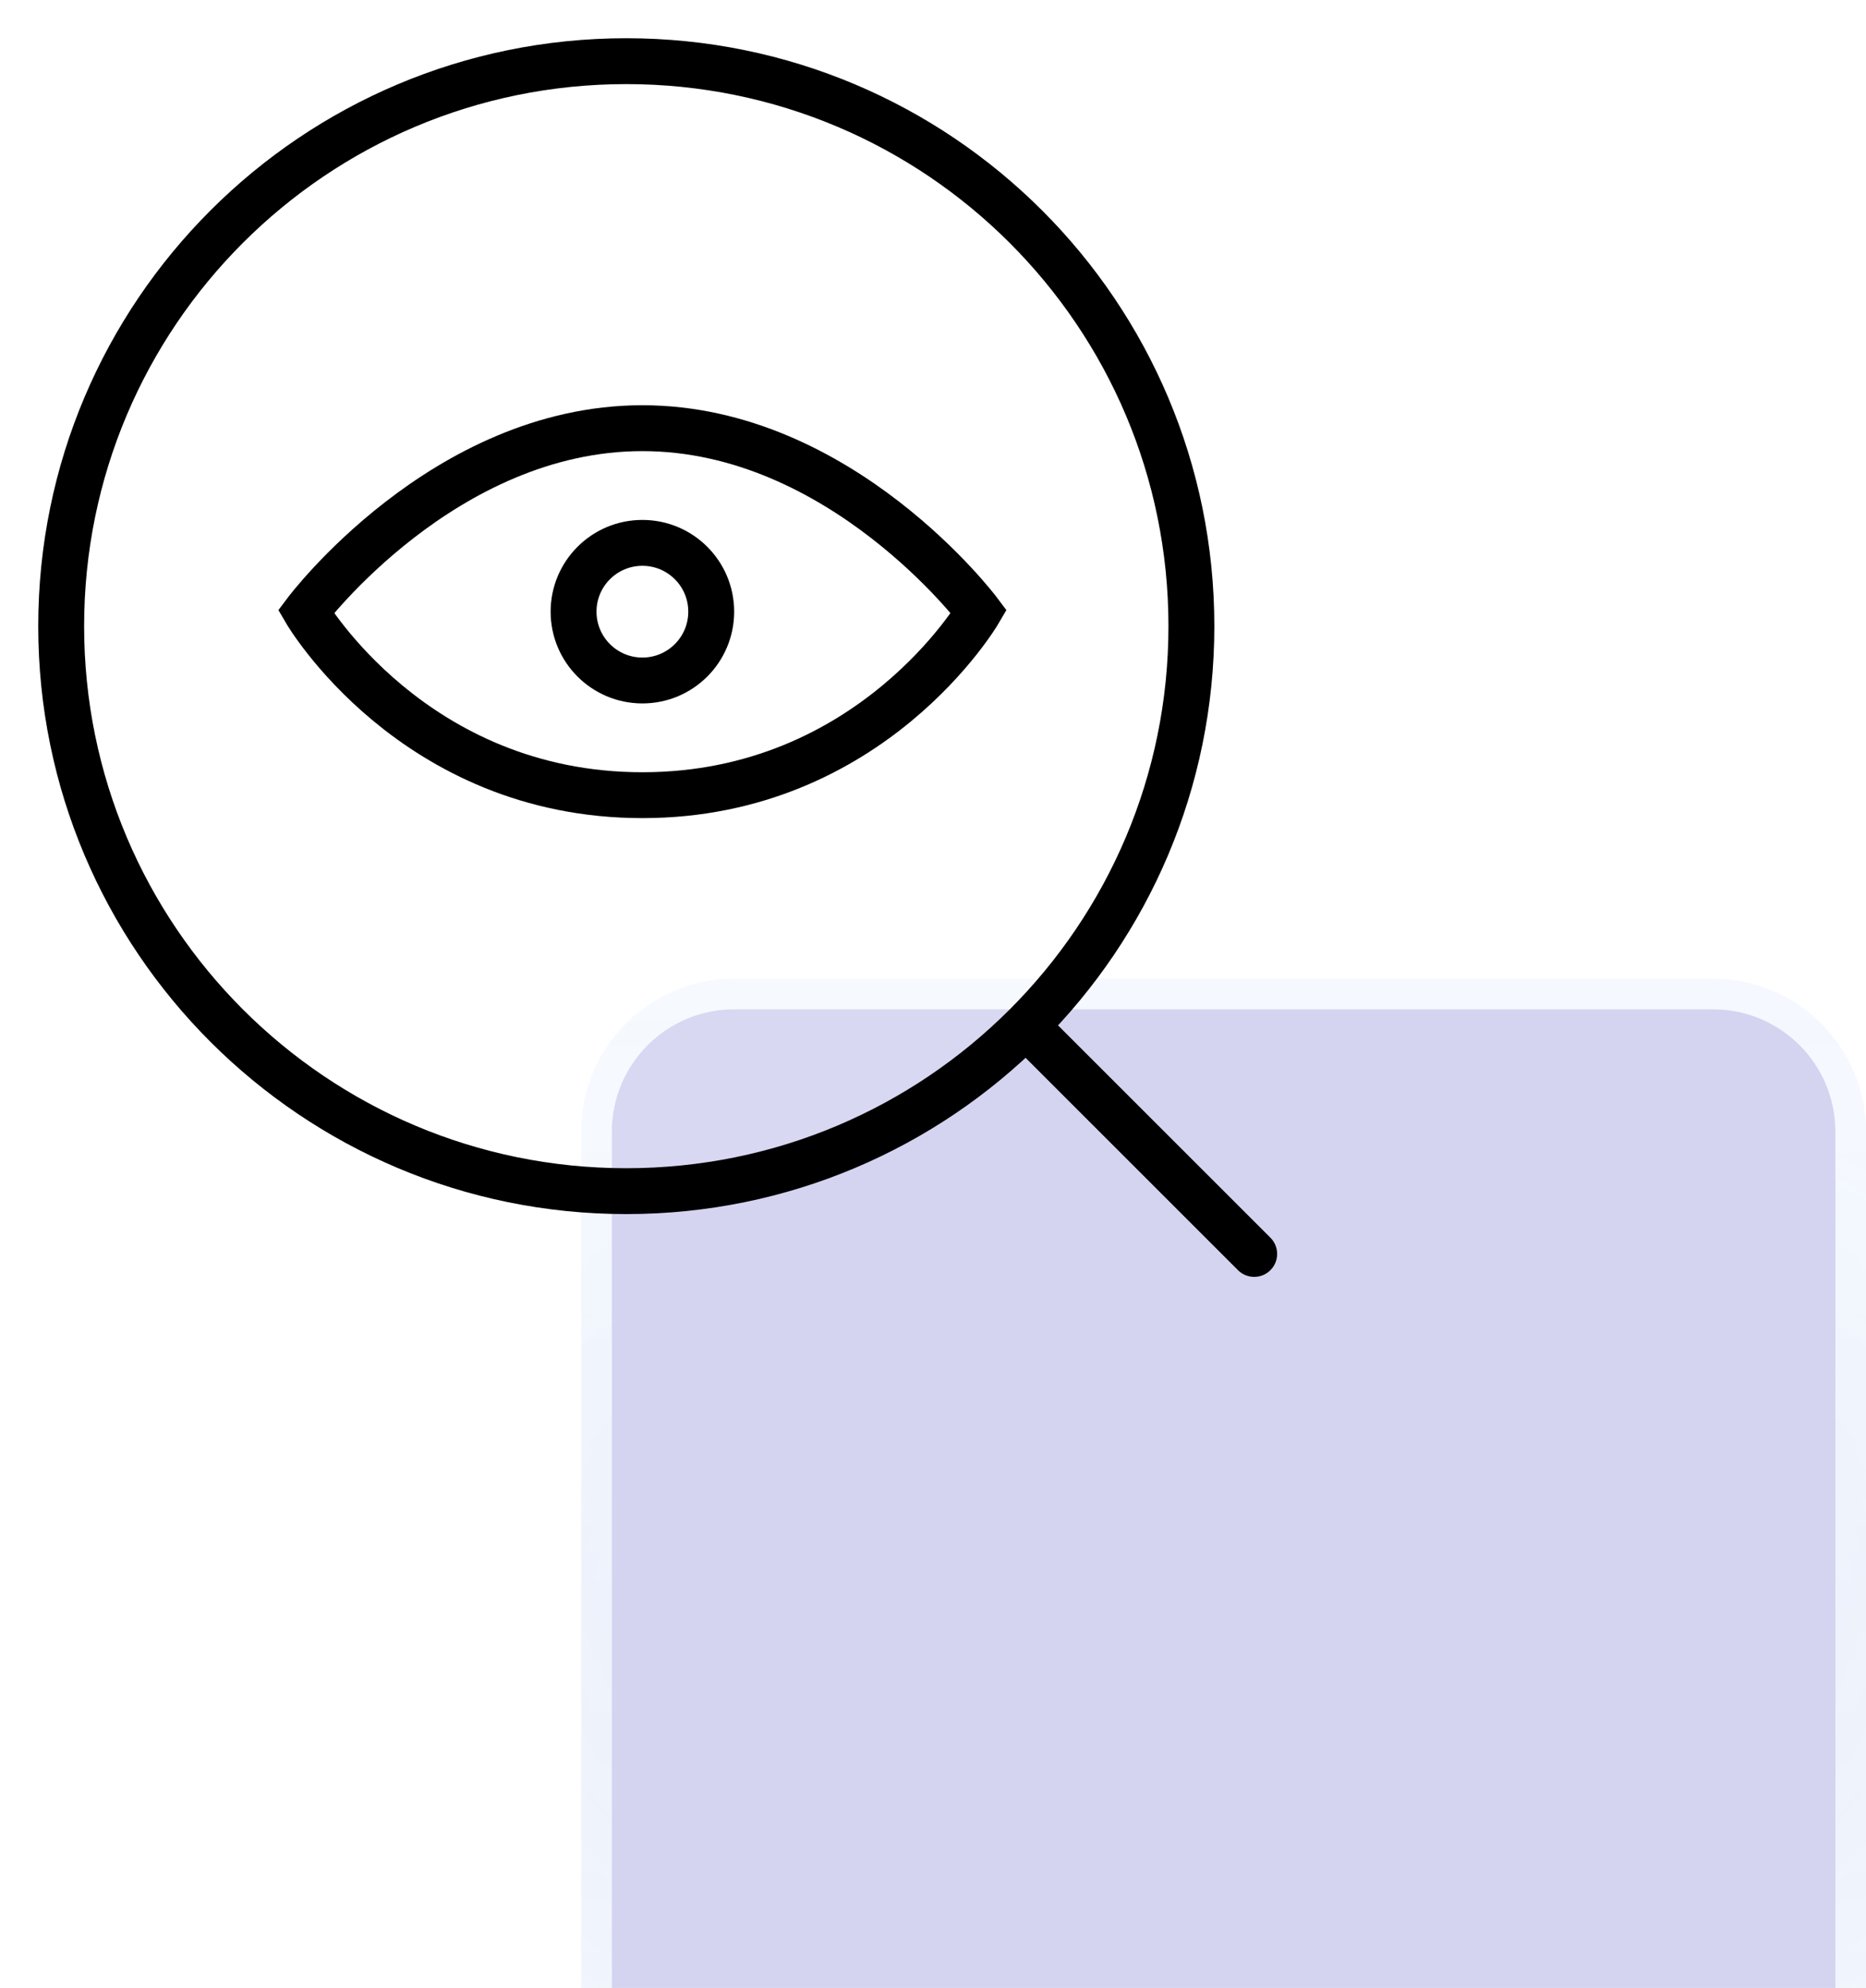 <svg width="61" height="65" viewBox="0 0 61 65" fill="none" xmlns="http://www.w3.org/2000/svg">
<g opacity="0.21" filter="url(#filter0_biii_141_1074)">
<path d="M60 28C60 25.791 58.209 24 56 24L24 24C21.791 24 20 25.791 20 28L20 60C20 62.209 21.791 64 24 64H56C58.209 64 60 62.209 60 60V28Z" fill="#2F2FBC"/>
<path d="M60.5 28C60.5 25.515 58.485 23.5 56 23.5L24 23.5C21.515 23.5 19.5 25.515 19.5 28L19.5 60C19.5 62.485 21.515 64.5 24 64.5H56C58.485 64.5 60.5 62.485 60.5 60V28Z" stroke="url(#paint0_radial_141_1074)" stroke-opacity="0.5"/>
<path d="M60.5 28C60.5 25.515 58.485 23.5 56 23.5L24 23.5C21.515 23.5 19.5 25.515 19.5 28L19.5 60C19.5 62.485 21.515 64.5 24 64.5H56C58.485 64.5 60.5 62.485 60.5 60V28Z" stroke="url(#paint1_radial_141_1074)" stroke-opacity="0.4"/>
<path d="M60.5 28C60.5 25.515 58.485 23.5 56 23.5L24 23.5C21.515 23.5 19.5 25.515 19.5 28L19.5 60C19.5 62.485 21.515 64.5 24 64.5H56C58.485 64.5 60.5 62.485 60.5 60V28Z" stroke="url(#paint2_linear_141_1074)" stroke-opacity="0.3"/>
</g>
<g filter="url(#filter1_b_141_1074)">
<circle cx="20.5" cy="20.5" r="18.5" fill="white" fill-opacity="0.1"/>
</g>
<path d="M21 14C14.5 14 10 20 10 20C10 20 13.5 26 21 26C28.5 26 32 20 32 20C32 20 27.5 14 21 14Z" stroke="black" stroke-width="1.5" stroke-linecap="round"/>
<path d="M41 41L33.537 33.537M33.537 33.537C36.88 30.194 38.947 25.575 38.947 20.474C38.947 10.271 30.676 2 20.474 2C10.271 2 2 10.271 2 20.474C2 30.676 10.271 38.947 20.474 38.947C25.575 38.947 30.194 36.88 33.537 33.537Z" stroke="black" stroke-width="1.5" stroke-linecap="round"/>
<circle cx="21" cy="20" r="2.25" stroke="black" stroke-width="1.5"/>
<defs>
<filter id="filter0_biii_141_1074" x="-17" y="-13" width="114" height="114" filterUnits="userSpaceOnUse" color-interpolation-filters="sRGB">
<feFlood flood-opacity="0" result="BackgroundImageFix"/>
<feGaussianBlur in="BackgroundImageFix" stdDeviation="18"/>
<feComposite in2="SourceAlpha" operator="in" result="effect1_backgroundBlur_141_1074"/>
<feBlend mode="normal" in="SourceGraphic" in2="effect1_backgroundBlur_141_1074" result="shape"/>
<feColorMatrix in="SourceAlpha" type="matrix" values="0 0 0 0 0 0 0 0 0 0 0 0 0 0 0 0 0 0 127 0" result="hardAlpha"/>
<feOffset dy="4"/>
<feGaussianBlur stdDeviation="18"/>
<feComposite in2="hardAlpha" operator="arithmetic" k2="-1" k3="1"/>
<feColorMatrix type="matrix" values="0 0 0 0 1 0 0 0 0 1 0 0 0 0 1 0 0 0 0.36 0"/>
<feBlend mode="normal" in2="shape" result="effect2_innerShadow_141_1074"/>
<feColorMatrix in="SourceAlpha" type="matrix" values="0 0 0 0 0 0 0 0 0 0 0 0 0 0 0 0 0 0 127 0" result="hardAlpha"/>
<feOffset dy="4"/>
<feGaussianBlur stdDeviation="2"/>
<feComposite in2="hardAlpha" operator="arithmetic" k2="-1" k3="1"/>
<feColorMatrix type="matrix" values="0 0 0 0 1 0 0 0 0 1 0 0 0 0 1 0 0 0 0.15 0"/>
<feBlend mode="normal" in2="effect2_innerShadow_141_1074" result="effect3_innerShadow_141_1074"/>
<feColorMatrix in="SourceAlpha" type="matrix" values="0 0 0 0 0 0 0 0 0 0 0 0 0 0 0 0 0 0 127 0" result="hardAlpha"/>
<feOffset dy="1"/>
<feGaussianBlur stdDeviation="0.5"/>
<feComposite in2="hardAlpha" operator="arithmetic" k2="-1" k3="1"/>
<feColorMatrix type="matrix" values="0 0 0 0 1 0 0 0 0 1 0 0 0 0 1 0 0 0 0.05 0"/>
<feBlend mode="normal" in2="effect3_innerShadow_141_1074" result="effect4_innerShadow_141_1074"/>
</filter>
<filter id="filter1_b_141_1074" x="-2" y="-2" width="45" height="45" filterUnits="userSpaceOnUse" color-interpolation-filters="sRGB">
<feFlood flood-opacity="0" result="BackgroundImageFix"/>
<feGaussianBlur in="BackgroundImageFix" stdDeviation="2"/>
<feComposite in2="SourceAlpha" operator="in" result="effect1_backgroundBlur_141_1074"/>
<feBlend mode="normal" in="SourceGraphic" in2="effect1_backgroundBlur_141_1074" result="shape"/>
</filter>
<radialGradient id="paint0_radial_141_1074" cx="0" cy="0" r="1" gradientUnits="userSpaceOnUse" gradientTransform="translate(40 44) rotate(90) scale(20 32.317)">
<stop stop-color="#243B8C"/>
<stop offset="1" stop-color="#24418C" stop-opacity="0"/>
</radialGradient>
<radialGradient id="paint1_radial_141_1074" cx="0" cy="0" r="1" gradientUnits="userSpaceOnUse" gradientTransform="translate(40 44) rotate(90) scale(20 0.81)">
<stop stop-color="#0229F5"/>
<stop offset="1" stop-color="#0255F5" stop-opacity="0.58"/>
</radialGradient>
<linearGradient id="paint2_linear_141_1074" x1="40" y1="24" x2="40" y2="64" gradientUnits="userSpaceOnUse">
<stop stop-color="white" stop-opacity="0.6"/>
<stop offset="1" stop-color="white" stop-opacity="0"/>
</linearGradient>
</defs>
</svg>
